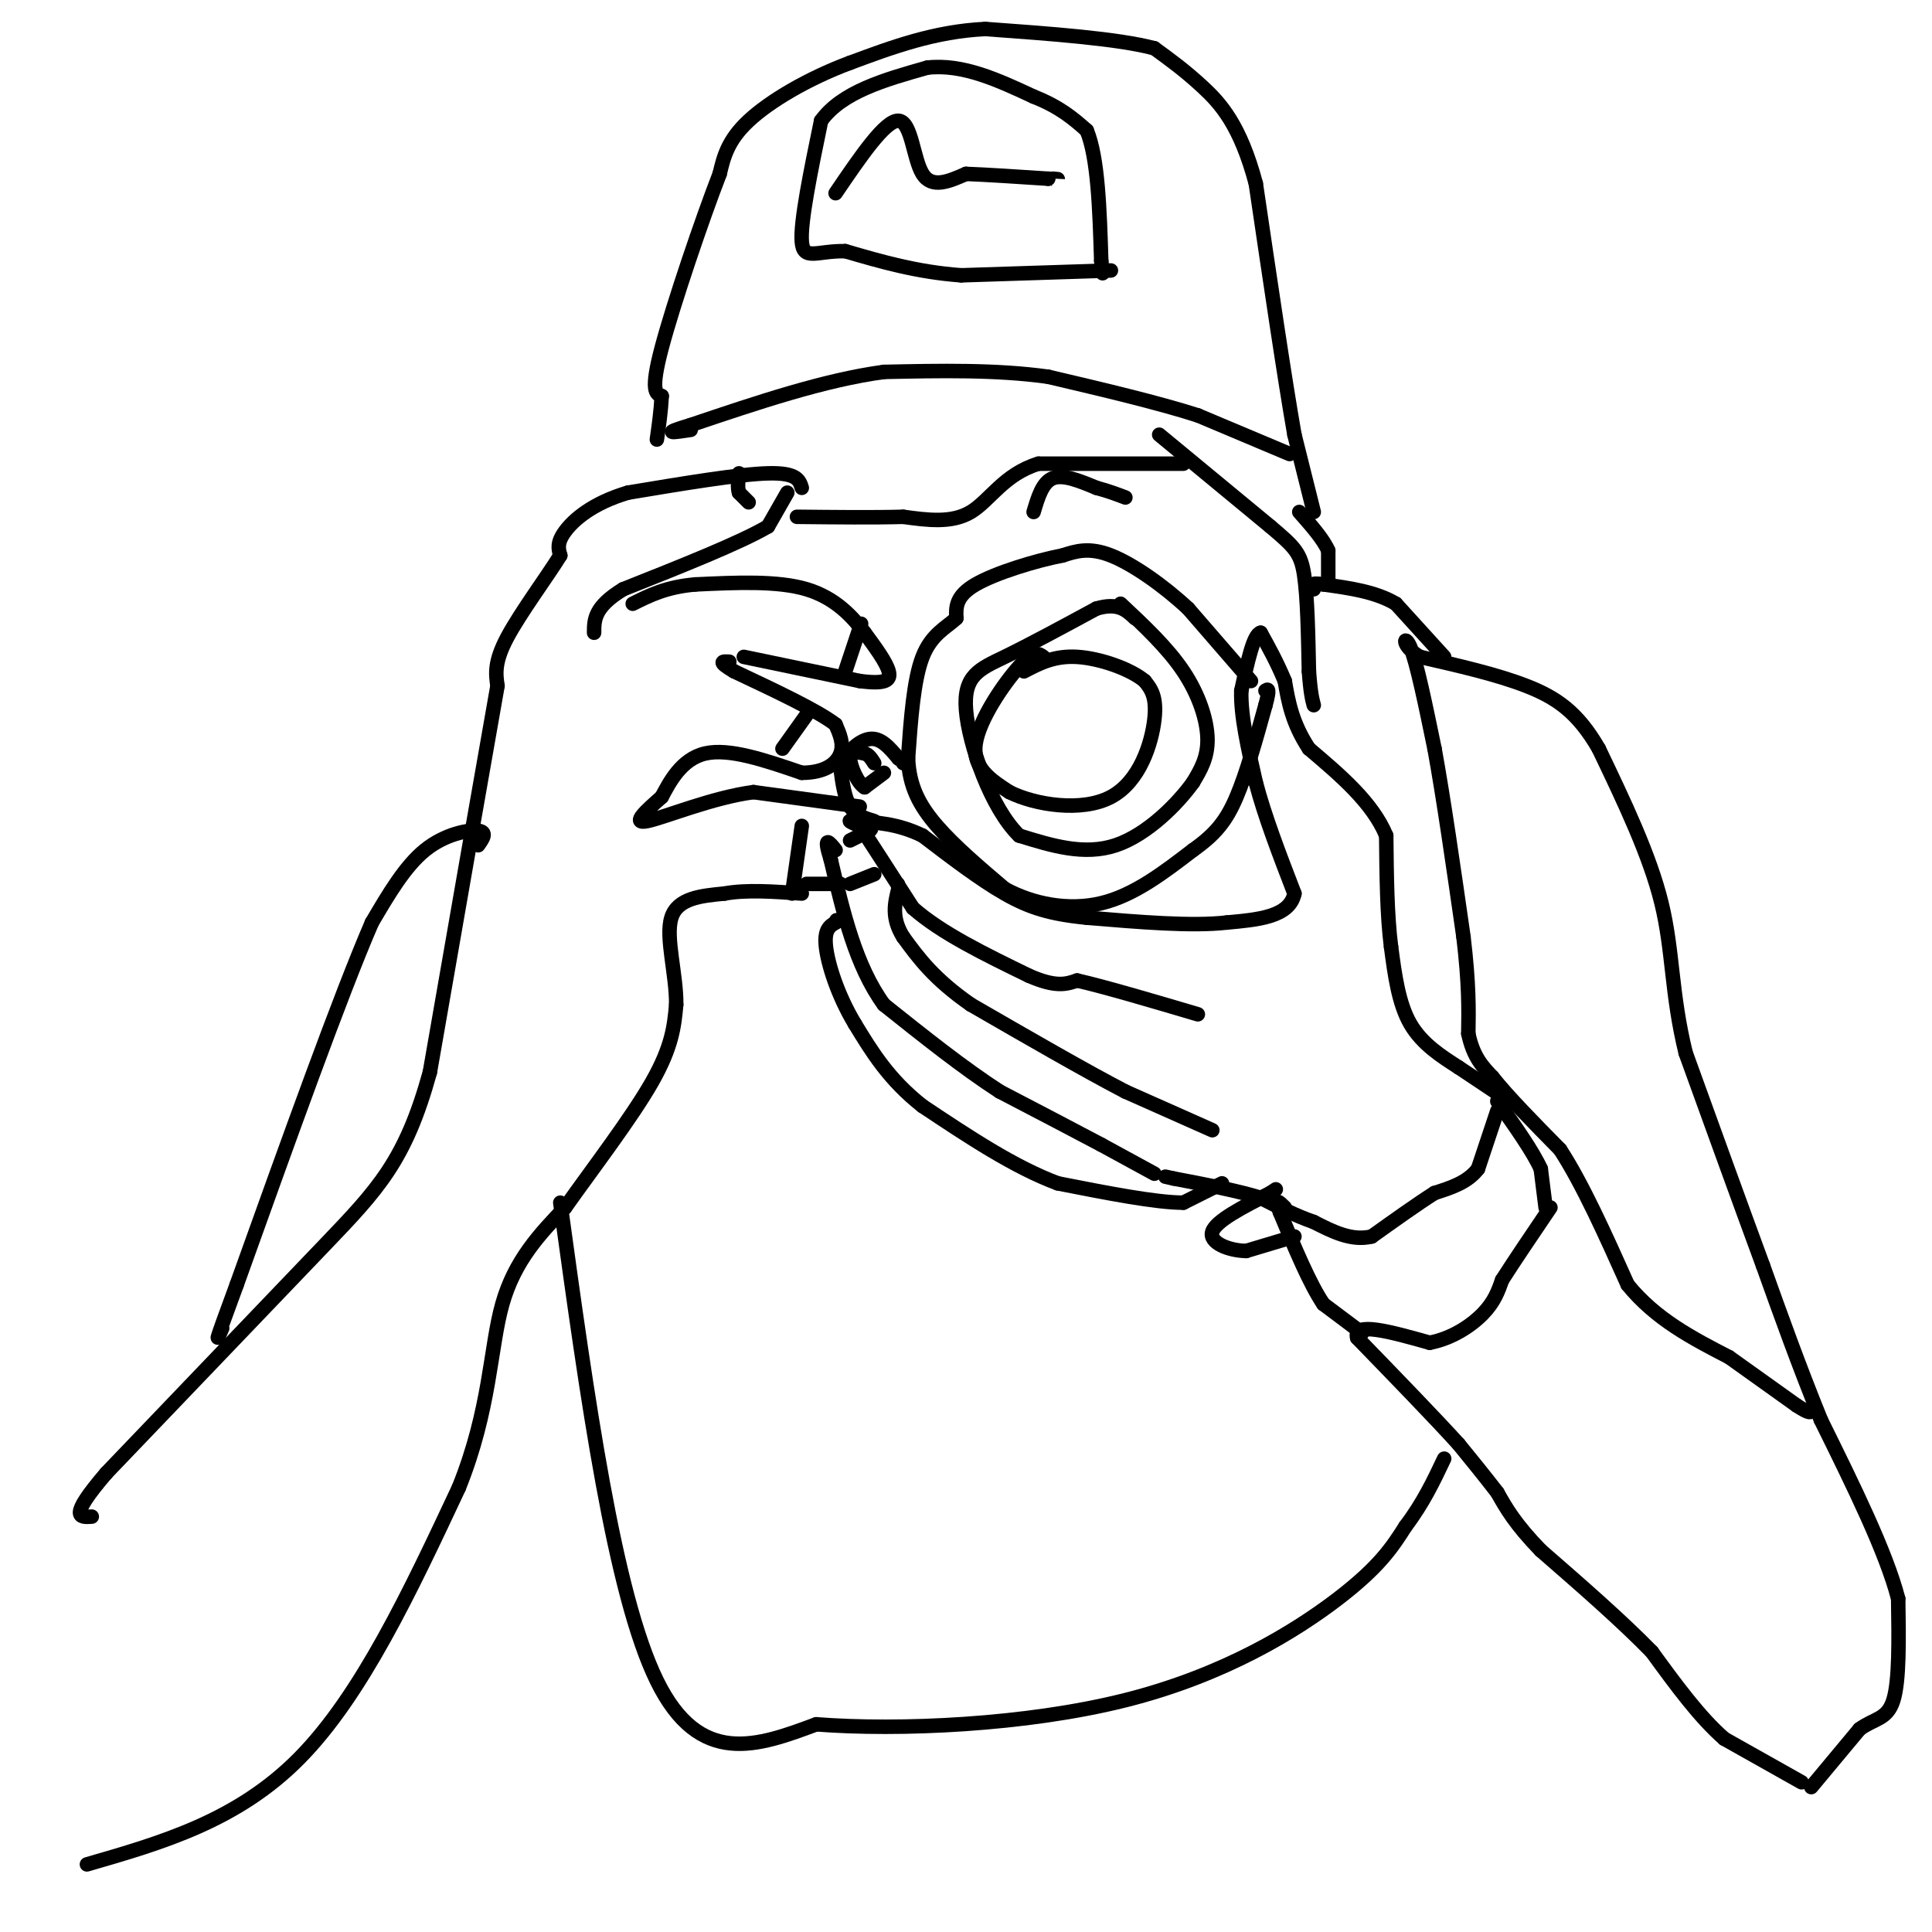 <svg viewBox='0 0 400 400' version='1.1' xmlns='http://www.w3.org/2000/svg' xmlns:xlink='http://www.w3.org/1999/xlink'><g fill='none' stroke='#000000' stroke-width='3' stroke-linecap='round' stroke-linejoin='round'><path d='M375,370c0.000,0.000 10.000,-12.000 10,-12'/><path d='M385,358c3.067,-2.267 5.733,-1.933 7,-6c1.267,-4.067 1.133,-12.533 1,-21'/><path d='M393,331c-2.500,-9.667 -9.250,-23.333 -16,-37'/><path d='M377,294c-4.667,-11.500 -8.333,-21.750 -12,-32'/><path d='M365,262c-4.667,-12.667 -10.333,-28.333 -16,-44'/><path d='M349,218c-3.022,-12.311 -2.578,-21.089 -5,-31c-2.422,-9.911 -7.711,-20.956 -13,-32'/><path d='M331,155c-4.378,-7.600 -8.822,-10.600 -15,-13c-6.178,-2.400 -14.089,-4.200 -22,-6'/><path d='M294,136c-4.089,-2.311 -3.311,-5.089 -2,-2c1.311,3.089 3.156,12.044 5,21'/><path d='M297,155c1.833,10.000 3.917,24.500 6,39'/><path d='M303,194c1.167,9.833 1.083,14.917 1,20'/><path d='M304,214c1.000,4.833 3.000,6.917 5,9'/><path d='M309,223c3.167,4.000 8.583,9.500 14,15'/><path d='M323,238c4.667,7.167 9.333,17.583 14,28'/><path d='M337,266c5.833,7.167 13.417,11.083 21,15'/><path d='M358,281c5.833,4.167 9.917,7.083 14,10'/><path d='M372,291c2.833,1.833 2.917,1.417 3,1'/><path d='M373,369c0.000,0.000 -16.000,-9.000 -16,-9'/><path d='M357,360c-5.167,-4.500 -10.083,-11.250 -15,-18'/><path d='M342,342c-6.333,-6.500 -14.667,-13.750 -23,-21'/><path d='M319,321c-5.333,-5.500 -7.167,-8.750 -9,-12'/><path d='M310,309c-2.833,-3.667 -5.417,-6.833 -8,-10'/><path d='M302,299c-4.833,-5.333 -12.917,-13.667 -21,-22'/><path d='M281,277c-1.000,-3.500 7.000,-1.250 15,1'/><path d='M296,278c4.600,-0.867 8.600,-3.533 11,-6c2.400,-2.467 3.200,-4.733 4,-7'/><path d='M311,265c2.333,-3.667 6.167,-9.333 10,-15'/><path d='M310,230c0.000,0.000 -4.000,12.000 -4,12'/><path d='M306,242c-2.167,2.833 -5.583,3.917 -9,5'/><path d='M297,247c-3.667,2.333 -8.333,5.667 -13,9'/><path d='M284,256c-4.167,1.000 -8.083,-1.000 -12,-3'/><path d='M272,253c-3.833,-1.333 -7.417,-3.167 -11,-5'/><path d='M261,248c-4.833,-1.500 -11.417,-2.750 -18,-4'/><path d='M243,244c-3.000,-0.667 -1.500,-0.333 0,0'/><path d='M311,227c0.000,0.000 -9.000,-6.000 -9,-6'/><path d='M302,221c-3.444,-2.222 -7.556,-4.778 -10,-9c-2.444,-4.222 -3.222,-10.111 -4,-16'/><path d='M288,196c-0.833,-6.500 -0.917,-14.750 -1,-23'/><path d='M287,173c-2.833,-6.833 -9.417,-12.417 -16,-18'/><path d='M271,155c-3.500,-5.333 -4.250,-9.667 -5,-14'/><path d='M266,141c-1.667,-4.000 -3.333,-7.000 -5,-10'/><path d='M261,131c-1.500,0.333 -2.750,6.167 -4,12'/><path d='M257,143c-0.167,5.167 1.417,12.083 3,19'/><path d='M260,162c1.833,7.000 4.917,15.000 8,23'/><path d='M268,185c-1.000,4.833 -7.500,5.417 -14,6'/><path d='M254,191c-7.167,0.833 -18.083,-0.083 -29,-1'/><path d='M225,190c-7.533,-0.733 -11.867,-2.067 -17,-5c-5.133,-2.933 -11.067,-7.467 -17,-12'/><path d='M191,173c-5.167,-2.500 -9.583,-2.750 -14,-3'/><path d='M177,170c-2.167,-0.333 -0.583,0.333 1,1'/><path d='M178,171c2.000,3.000 6.500,10.000 11,17'/><path d='M189,188c5.833,5.167 14.917,9.583 24,14'/><path d='M213,202c5.667,2.500 7.833,1.750 10,1'/><path d='M223,203c5.833,1.333 15.417,4.167 25,7'/><path d='M251,234c0.000,0.000 -18.000,-8.000 -18,-8'/><path d='M233,226c-8.333,-4.333 -20.167,-11.167 -32,-18'/><path d='M201,208c-7.667,-5.333 -10.833,-9.667 -14,-14'/><path d='M187,194c-2.500,-4.000 -1.750,-7.000 -1,-10'/><path d='M186,184c-0.167,-1.667 -0.083,-0.833 0,0'/><path d='M239,243c0.000,0.000 -11.000,-6.000 -11,-6'/><path d='M228,237c-5.333,-2.833 -13.167,-6.917 -21,-11'/><path d='M207,226c-7.500,-4.833 -15.750,-11.417 -24,-18'/><path d='M183,208c-5.833,-8.000 -8.417,-19.000 -11,-30'/><path d='M172,178c-1.667,-5.333 -0.333,-3.667 1,-2'/><path d='M181,181c0.000,0.000 -5.000,2.000 -5,2'/><path d='M176,174c0.000,0.000 4.000,-2.000 4,-2'/><path d='M180,172c0.667,-0.500 0.333,-0.750 0,-1'/><path d='M183,160c0.000,0.000 -4.000,3.000 -4,3'/><path d='M179,163c-1.422,-0.822 -2.978,-4.378 -3,-6c-0.022,-1.622 1.489,-1.311 3,-1'/><path d='M179,156c0.833,0.167 1.417,1.083 2,2'/><path d='M181,170c-1.917,-0.583 -3.833,-1.167 -5,-3c-1.167,-1.833 -1.583,-4.917 -2,-8'/><path d='M174,159c0.756,-2.756 3.644,-5.644 6,-6c2.356,-0.356 4.178,1.822 6,4'/><path d='M186,157c1.167,0.833 1.083,0.917 1,1'/><path d='M253,245c0.000,0.000 -8.000,4.000 -8,4'/><path d='M245,249c-5.667,0.000 -15.833,-2.000 -26,-4'/><path d='M219,245c-9.000,-3.333 -18.500,-9.667 -28,-16'/><path d='M191,229c-7.000,-5.500 -10.500,-11.250 -14,-17'/><path d='M177,212c-3.600,-5.978 -5.600,-12.422 -6,-16c-0.400,-3.578 0.800,-4.289 2,-5'/><path d='M173,191c0.333,-0.833 0.167,-0.417 0,0'/><path d='M320,250c0.000,0.000 -1.000,-8.000 -1,-8'/><path d='M319,242c-1.667,-3.667 -5.333,-8.833 -9,-14'/><path d='M282,276c0.000,0.000 -8.000,-6.000 -8,-6'/><path d='M274,270c-2.833,-4.167 -5.917,-11.583 -9,-19'/><path d='M265,251c-1.333,-3.333 -0.167,-2.167 1,-1'/><path d='M268,256c0.000,0.000 -10.000,3.000 -10,3'/><path d='M258,259c-3.644,-0.067 -7.756,-1.733 -7,-4c0.756,-2.267 6.378,-5.133 12,-8'/><path d='M263,247c2.000,-1.333 1.000,-0.667 0,0'/><path d='M299,136c0.000,0.000 -10.000,-11.000 -10,-11'/><path d='M289,125c-4.167,-2.500 -9.583,-3.250 -15,-4'/><path d='M274,121c-2.833,-0.500 -2.417,0.250 -2,1'/><path d='M275,120c0.000,0.000 0.000,-6.000 0,-6'/><path d='M275,114c-1.000,-2.333 -3.500,-5.167 -6,-8'/><path d='M272,106c0.000,0.000 -4.000,-16.000 -4,-16'/><path d='M268,90c-2.000,-11.333 -5.000,-31.667 -8,-52'/><path d='M260,38c-3.244,-12.178 -7.356,-16.622 -11,-20c-3.644,-3.378 -6.822,-5.689 -10,-8'/><path d='M239,10c-7.500,-2.000 -21.250,-3.000 -35,-4'/><path d='M204,6c-10.500,0.500 -19.250,3.750 -28,7'/><path d='M176,13c-8.756,3.267 -16.644,7.933 -21,12c-4.356,4.067 -5.178,7.533 -6,11'/><path d='M149,36c-3.600,9.267 -9.600,26.933 -12,36c-2.400,9.067 -1.200,9.533 0,10'/><path d='M137,82c-0.167,3.167 -0.583,6.083 -1,9'/><path d='M267,94c0.000,0.000 -19.000,-8.000 -19,-8'/><path d='M248,86c-8.333,-2.667 -19.667,-5.333 -31,-8'/><path d='M217,78c-10.833,-1.500 -22.417,-1.250 -34,-1'/><path d='M183,77c-12.333,1.667 -26.167,6.333 -40,11'/><path d='M143,88c-6.667,2.000 -3.333,1.500 0,1'/><path d='M230,56c0.000,0.000 -31.000,1.000 -31,1'/><path d='M199,57c-9.167,-0.667 -16.583,-2.833 -24,-5'/><path d='M175,52c-5.911,-0.111 -8.689,2.111 -9,-2c-0.311,-4.111 1.844,-14.556 4,-25'/><path d='M170,25c4.333,-6.000 13.167,-8.500 22,-11'/><path d='M192,14c7.333,-0.833 14.667,2.583 22,6'/><path d='M214,20c5.500,2.167 8.250,4.583 11,7'/><path d='M225,27c2.333,5.667 2.667,16.333 3,27'/><path d='M228,54c0.500,4.500 0.250,2.250 0,0'/><path d='M173,40c5.133,-7.556 10.267,-15.111 13,-15c2.733,0.111 3.067,7.889 5,11c1.933,3.111 5.467,1.556 9,0'/><path d='M200,36c4.333,0.167 10.667,0.583 17,1'/><path d='M217,37c3.000,0.167 2.000,0.083 1,0'/><path d='M259,141c0.000,0.000 -13.000,-15.000 -13,-15'/><path d='M246,126c-5.133,-4.778 -11.467,-9.222 -16,-11c-4.533,-1.778 -7.267,-0.889 -10,0'/><path d='M220,115c-5.378,1.022 -13.822,3.578 -18,6c-4.178,2.422 -4.089,4.711 -4,7'/><path d='M198,128c-2.044,1.933 -5.156,3.267 -7,8c-1.844,4.733 -2.422,12.867 -3,21'/><path d='M188,157c0.244,5.800 2.356,9.800 6,14c3.644,4.200 8.822,8.600 14,13'/><path d='M208,184c5.778,3.178 13.222,4.622 20,3c6.778,-1.622 12.889,-6.311 19,-11'/><path d='M247,176c4.689,-3.311 6.911,-6.089 9,-11c2.089,-4.911 4.044,-11.956 6,-19'/><path d='M262,146c1.000,-3.667 0.500,-3.333 0,-3'/><path d='M216,136c-0.956,-0.711 -1.911,-1.422 -5,2c-3.089,3.422 -8.311,10.978 -9,16c-0.689,5.022 3.156,7.511 7,10'/><path d='M209,164c5.274,2.631 14.958,4.208 21,1c6.042,-3.208 8.440,-11.202 9,-16c0.560,-4.798 -0.720,-6.399 -2,-8'/><path d='M237,141c-2.933,-2.489 -9.267,-4.711 -14,-5c-4.733,-0.289 -7.867,1.356 -11,3'/><path d='M232,125c4.867,4.556 9.733,9.111 13,14c3.267,4.889 4.933,10.111 5,14c0.067,3.889 -1.467,6.444 -3,9'/><path d='M247,162c-3.133,4.378 -9.467,10.822 -16,13c-6.533,2.178 -13.267,0.089 -20,-2'/><path d='M211,173c-5.833,-5.655 -10.417,-18.792 -11,-26c-0.583,-7.208 2.833,-8.488 8,-11c5.167,-2.512 12.083,-6.256 19,-10'/><path d='M227,126c4.500,-1.333 6.250,0.333 8,2'/><path d='M214,106c0.917,-3.083 1.833,-6.167 4,-7c2.167,-0.833 5.583,0.583 9,2'/><path d='M227,101c2.500,0.667 4.250,1.333 6,2'/><path d='M245,96c0.000,0.000 -30.000,0.000 -30,0'/><path d='M215,96c-7.156,2.178 -10.044,7.622 -14,10c-3.956,2.378 -8.978,1.689 -14,1'/><path d='M187,107c-6.000,0.167 -14.000,0.083 -22,0'/><path d='M240,90c0.000,0.000 23.000,19.000 23,19'/><path d='M263,109c5.089,4.289 6.311,5.511 7,10c0.689,4.489 0.844,12.244 1,20'/><path d='M271,139c0.333,4.500 0.667,5.750 1,7'/><path d='M163,102c0.000,0.000 -4.000,7.000 -4,7'/><path d='M159,109c-5.667,3.333 -17.833,8.167 -30,13'/><path d='M129,122c-6.000,3.667 -6.000,6.333 -6,9'/><path d='M166,101c-0.500,-1.583 -1.000,-3.167 -7,-3c-6.000,0.167 -17.500,2.083 -29,4'/><path d='M130,102c-7.356,2.178 -11.244,5.622 -13,8c-1.756,2.378 -1.378,3.689 -1,5'/><path d='M116,115c-2.511,4.111 -8.289,11.889 -11,17c-2.711,5.111 -2.356,7.556 -2,10'/><path d='M103,142c-2.667,15.000 -8.333,47.500 -14,80'/><path d='M89,222c-5.067,18.356 -10.733,24.244 -22,36c-11.267,11.756 -28.133,29.378 -45,47'/><path d='M22,305c-8.000,9.333 -5.500,9.167 -3,9'/><path d='M99,175c0.978,-1.378 1.956,-2.756 0,-3c-1.956,-0.244 -6.844,0.644 -11,4c-4.156,3.356 -7.578,9.178 -11,15'/><path d='M77,191c-6.500,15.000 -17.250,45.000 -28,75'/><path d='M49,266c-5.167,14.000 -4.083,11.500 -3,9'/><path d='M18,386c15.583,-4.500 31.167,-9.000 44,-22c12.833,-13.000 22.917,-34.500 33,-56'/><path d='M95,308c6.556,-16.267 6.444,-28.933 9,-38c2.556,-9.067 7.778,-14.533 13,-20'/><path d='M117,250c5.800,-8.178 13.800,-18.622 18,-26c4.200,-7.378 4.600,-11.689 5,-16'/><path d='M140,208c0.067,-6.267 -2.267,-13.933 -1,-18c1.267,-4.067 6.133,-4.533 11,-5'/><path d='M150,185c4.500,-0.833 10.250,-0.417 16,0'/><path d='M178,167c0.000,0.000 -22.000,-3.000 -22,-3'/><path d='M156,164c-8.444,1.089 -18.556,5.311 -22,6c-3.444,0.689 -0.222,-2.156 3,-5'/><path d='M137,165c1.578,-2.956 4.022,-7.844 9,-9c4.978,-1.156 12.489,1.422 20,4'/><path d='M166,160c4.933,0.000 7.267,-2.000 8,-4c0.733,-2.000 -0.133,-4.000 -1,-6'/><path d='M173,150c-3.667,-2.833 -12.333,-6.917 -21,-11'/><path d='M152,139c-3.667,-2.167 -2.333,-2.083 -1,-2'/><path d='M154,136c0.000,0.000 24.000,5.000 24,5'/><path d='M178,141c5.289,0.689 6.511,-0.089 6,-2c-0.511,-1.911 -2.756,-4.956 -5,-8'/><path d='M179,131c-2.422,-3.200 -5.978,-7.200 -12,-9c-6.022,-1.800 -14.511,-1.400 -23,-1'/><path d='M144,121c-6.000,0.500 -9.500,2.250 -13,4'/><path d='M155,104c0.000,0.000 -2.000,-2.000 -2,-2'/><path d='M153,102c-0.333,-1.000 -0.167,-2.500 0,-4'/><path d='M175,139c0.000,0.000 3.000,-9.000 3,-9'/><path d='M178,130c0.500,-1.500 0.250,-0.750 0,0'/><path d='M162,155c0.000,0.000 5.000,-7.000 5,-7'/><path d='M167,183c0.000,0.000 7.000,0.000 7,0'/><path d='M164,185c0.000,0.000 2.000,-14.000 2,-14'/><path d='M116,249c5.583,40.500 11.167,81.000 20,99c8.833,18.000 20.917,13.500 33,9'/><path d='M169,357c17.131,1.333 43.458,0.167 64,-5c20.542,-5.167 35.298,-14.333 44,-21c8.702,-6.667 11.351,-10.833 14,-15'/><path d='M291,316c3.667,-4.833 5.833,-9.417 8,-14'/></g>
</svg>